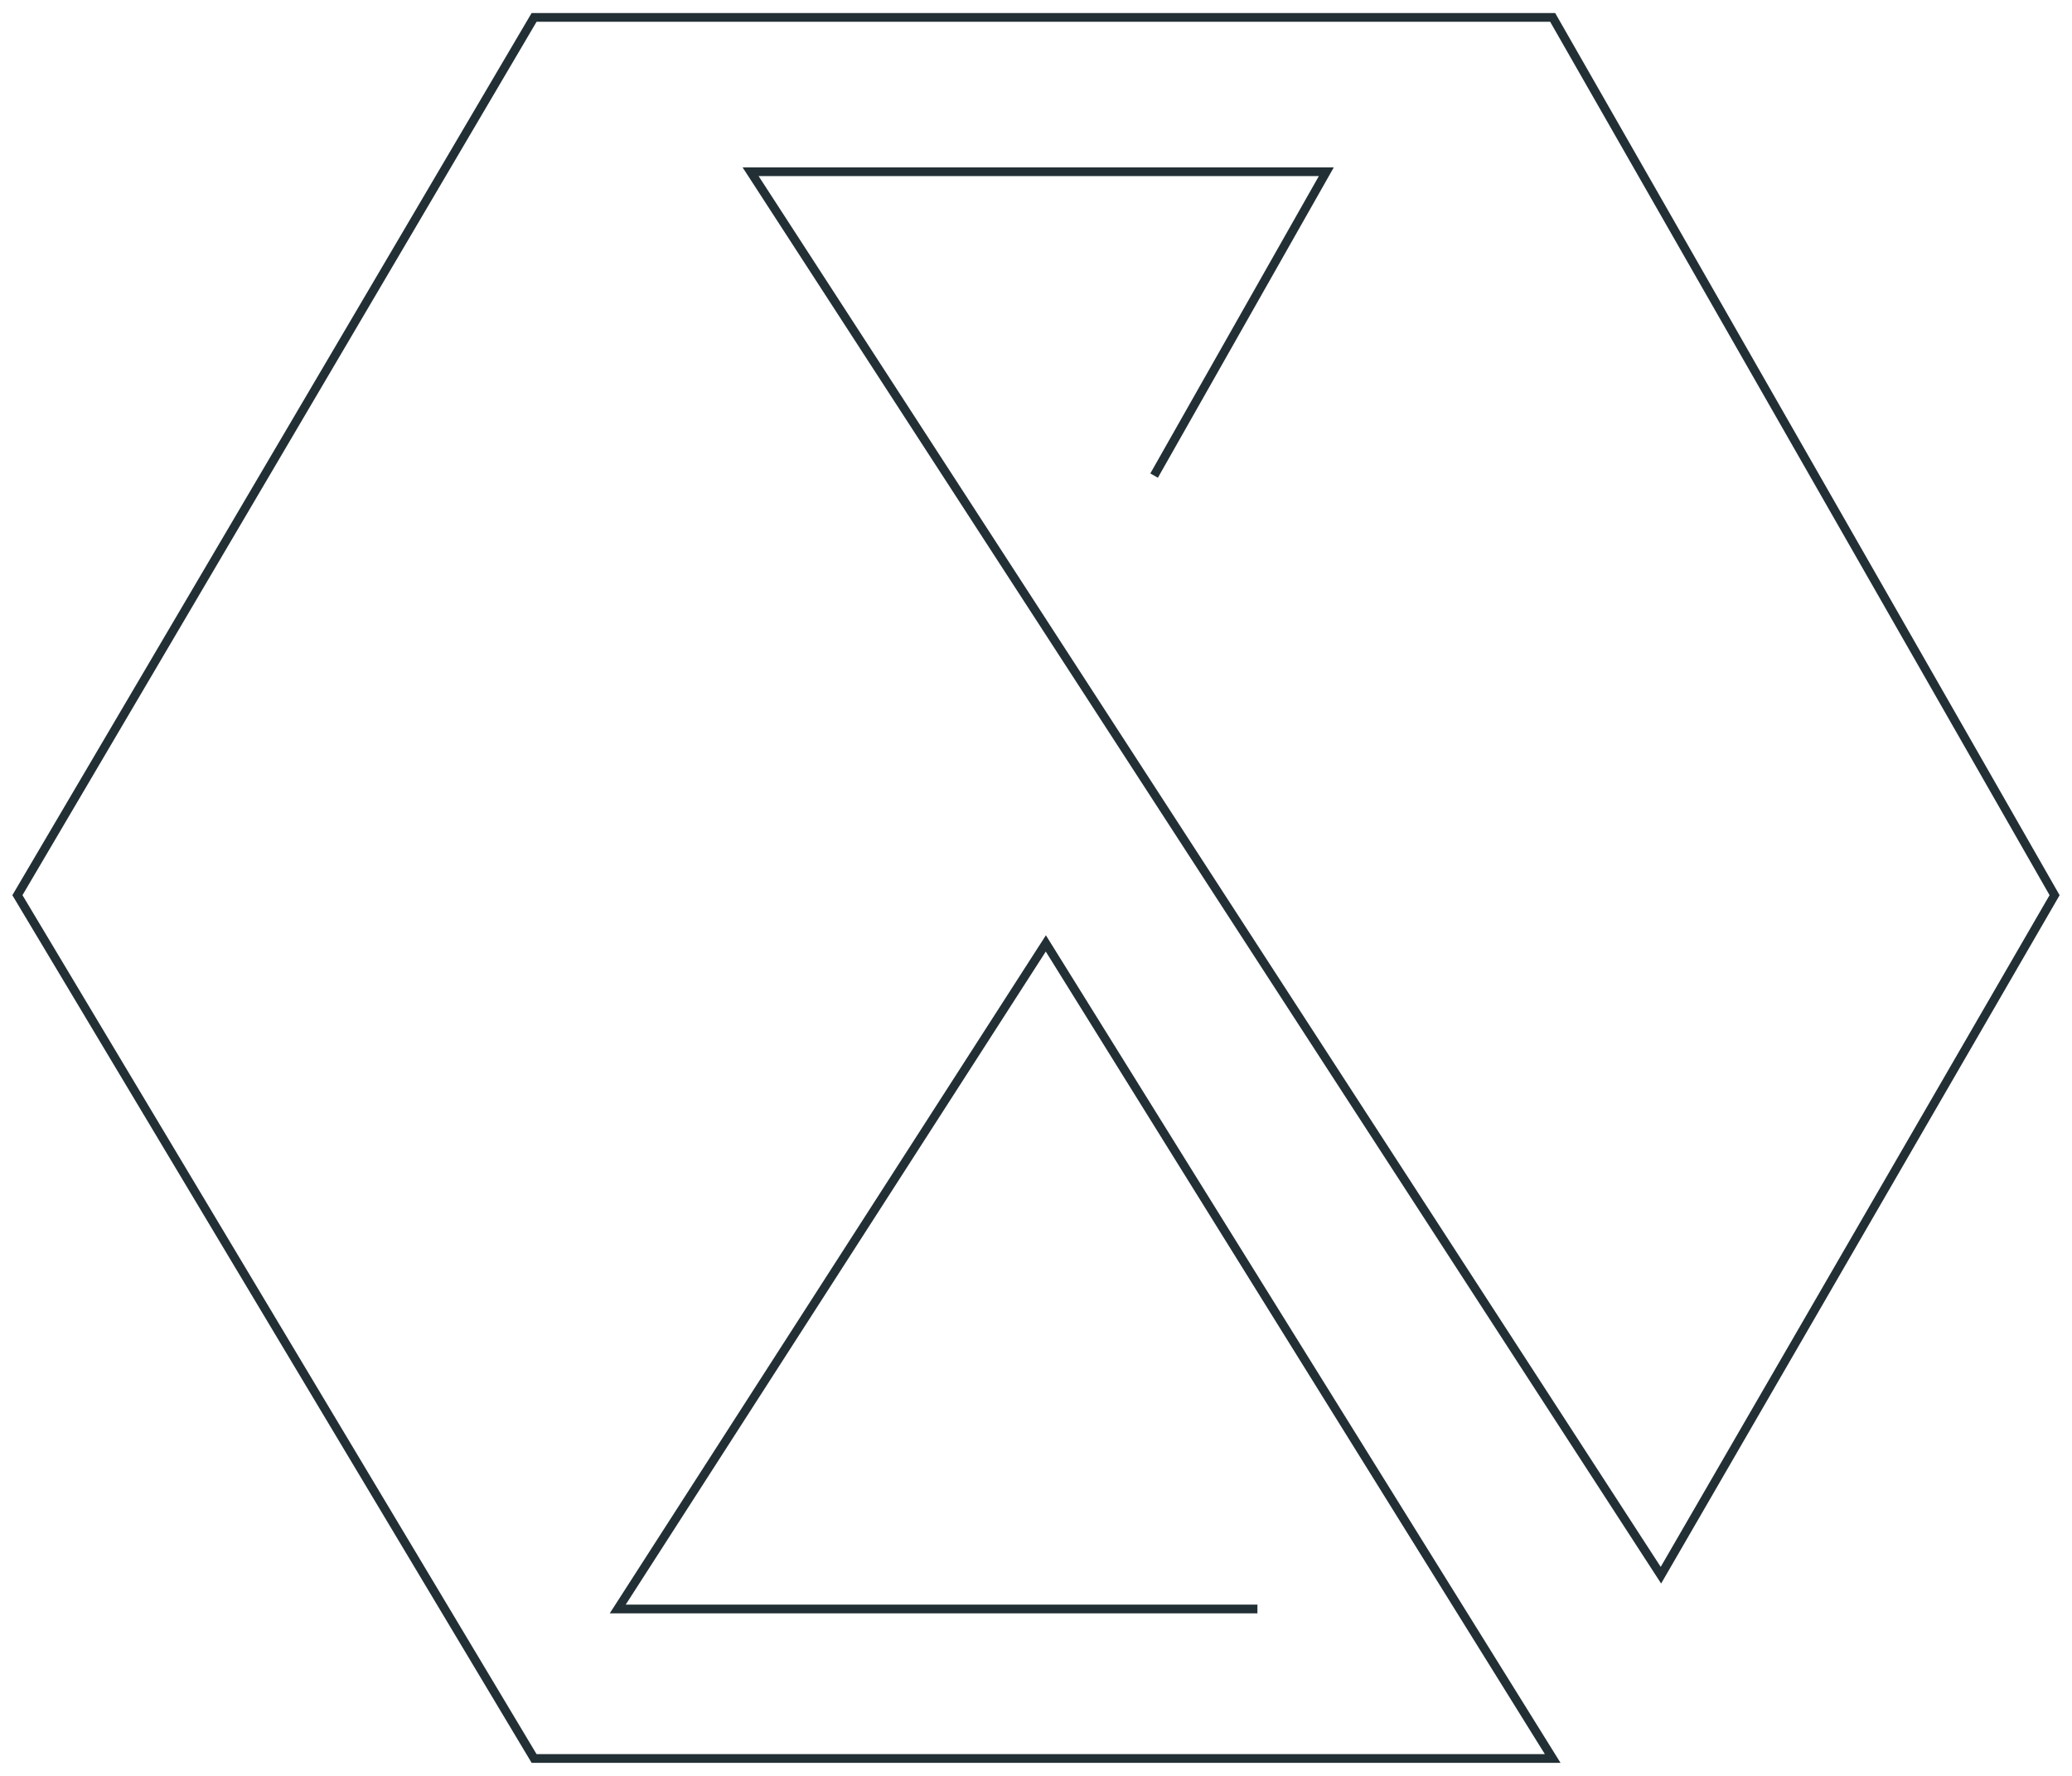 <svg width="119" height="102" viewBox="0 0 119 102" fill="none" xmlns="http://www.w3.org/2000/svg">
<path d="M66.283 27.316L76.174 9.864H43.109L95.391 90.474L118 51.416L89.174 1H30.674L1 51.416L30.674 101H89.174L60.065 54.186L35.478 92.413H72.217" stroke="#223035" stroke-width="0.5"/>
</svg>

